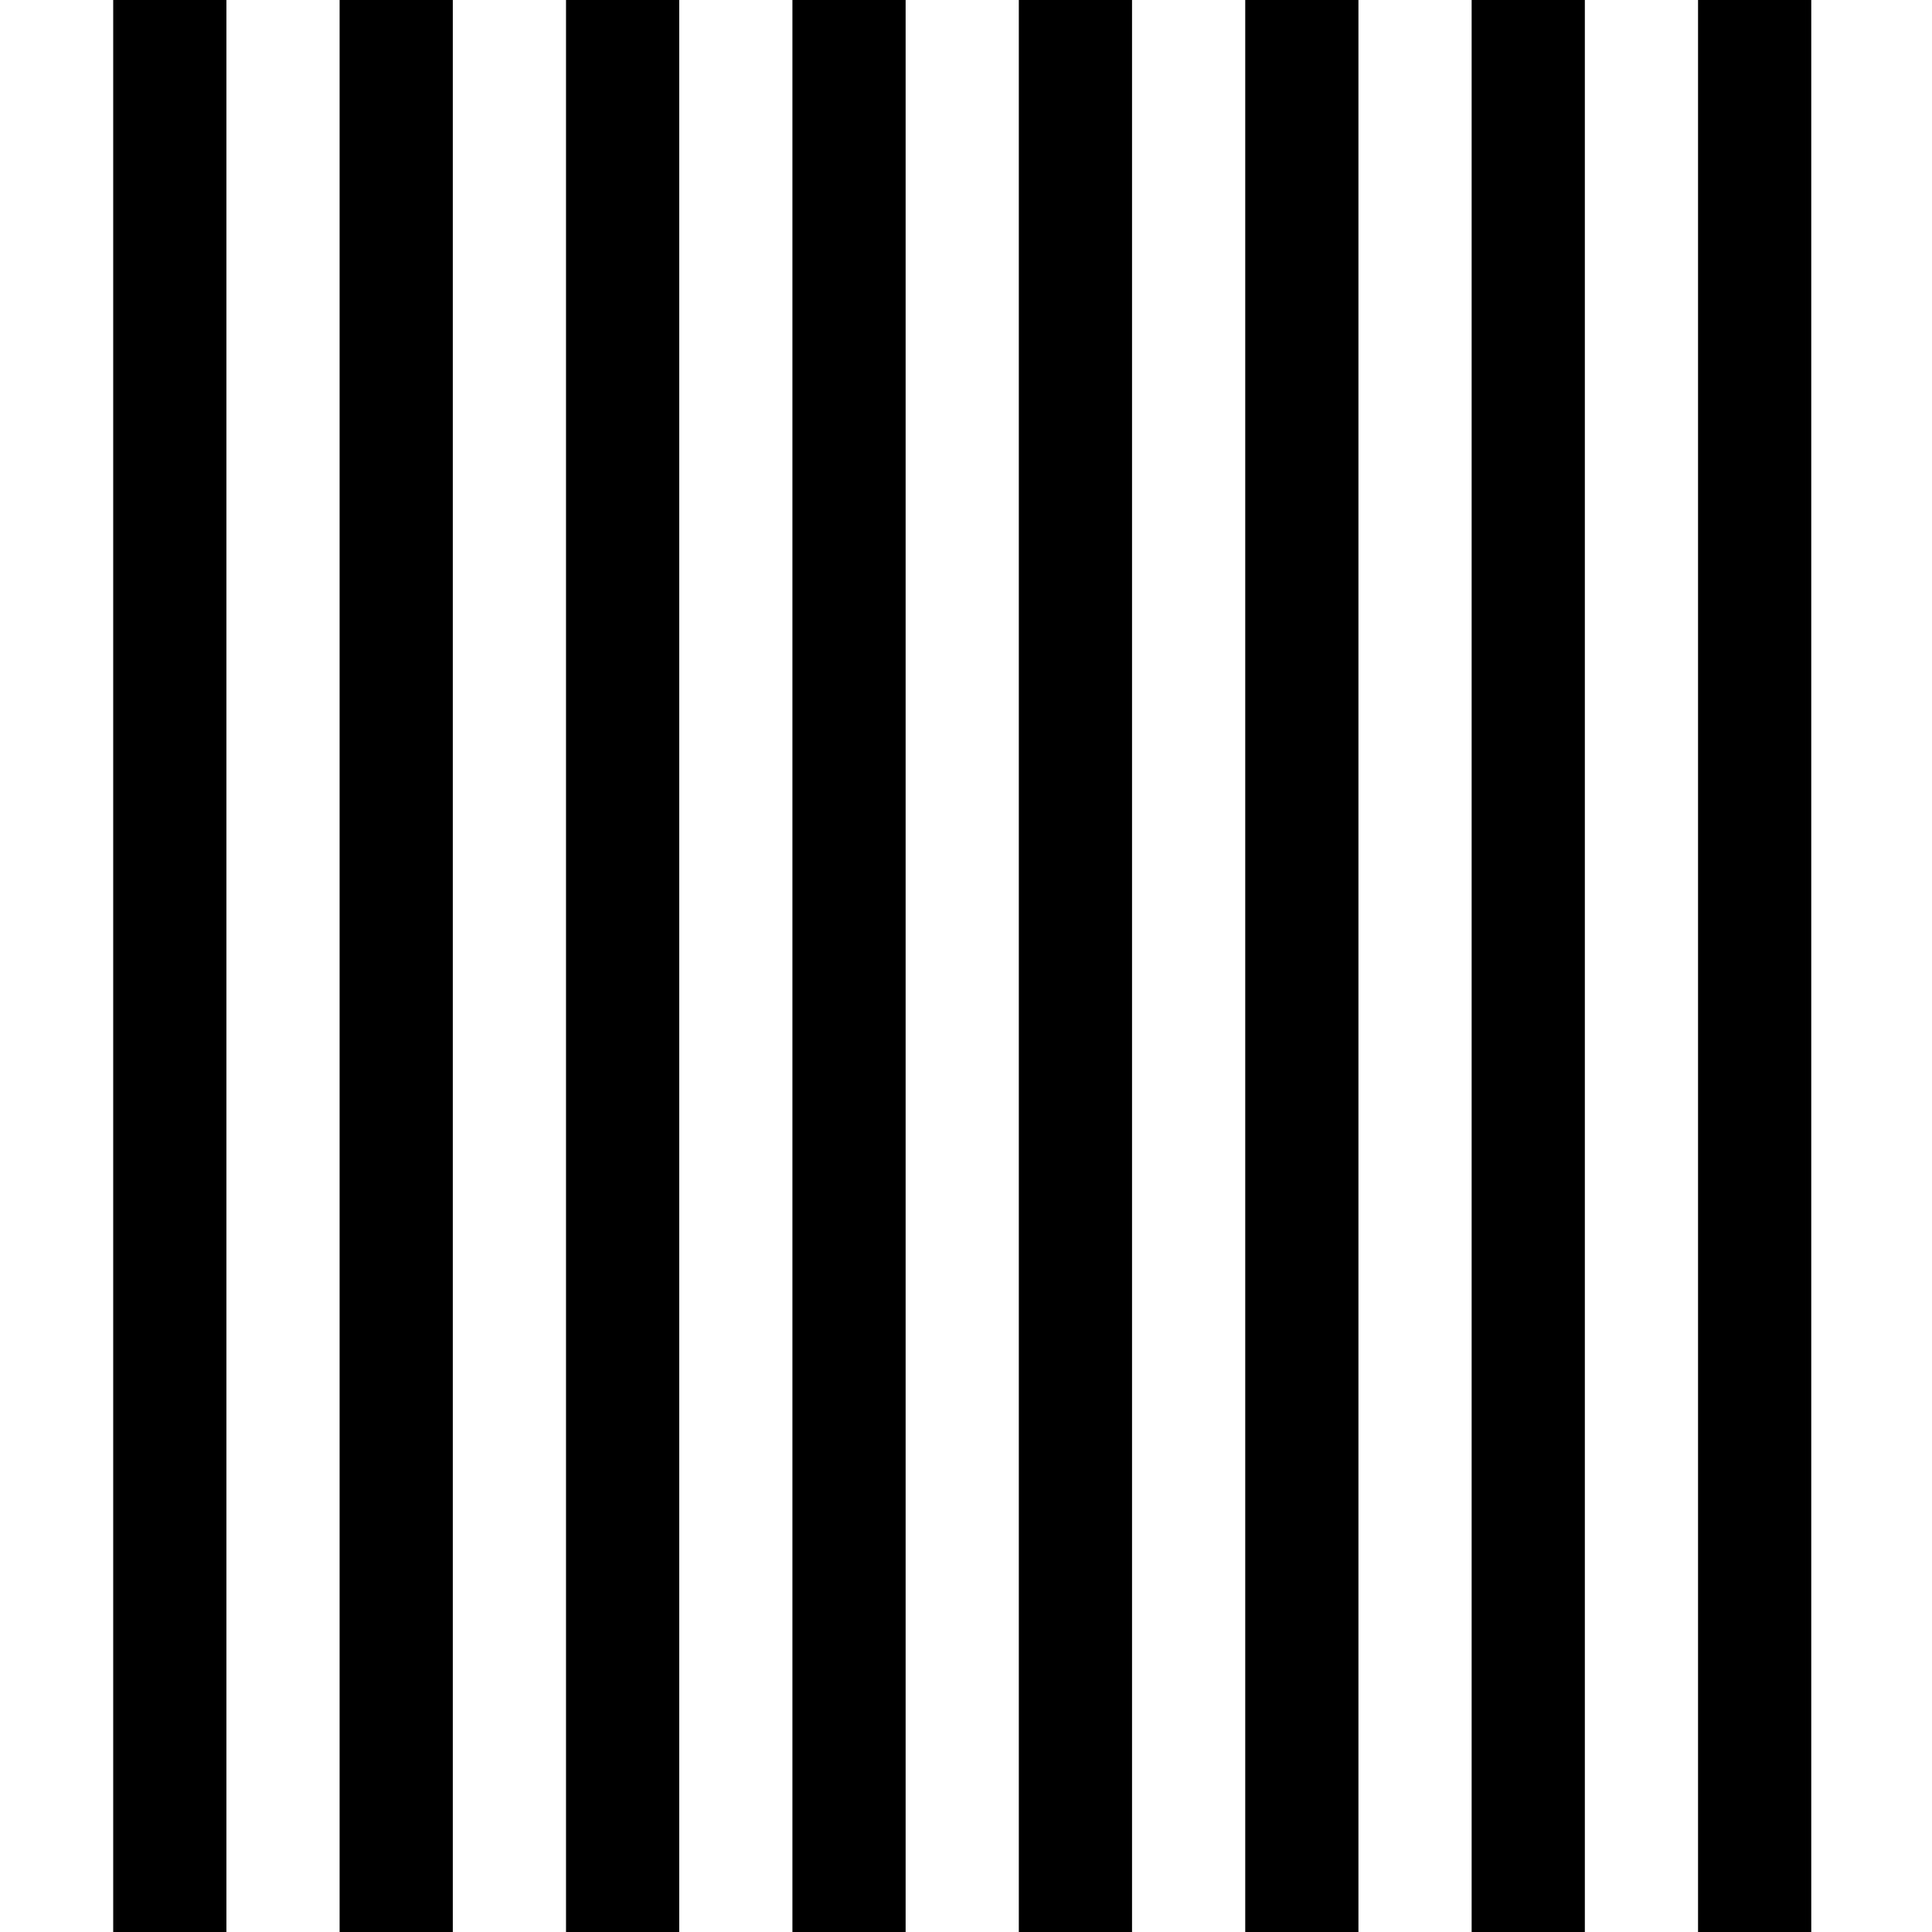 <?xml version="1.0" standalone="no"?>
<!DOCTYPE svg PUBLIC "-//W3C//DTD SVG 20010904//EN"
 "http://www.w3.org/TR/2001/REC-SVG-20010904/DTD/svg10.dtd">
<svg version="1.0" xmlns="http://www.w3.org/2000/svg"
 width="512pt" height="512pt" viewBox="0 0 512 512"
 preserveAspectRatio="xMidYMid meet">
<g transform="translate(0,512) scale(0.1,-0.1)"
fill="#000000" stroke="none">
<path d="M300 2560 l0 -2560 150 0 150 0 0 2560 0 2560 -150 0 -150 0 0 -2560z"/>
<path d="M900 2560 l0 -2560 150 0 150 0 0 2560 0 2560 -150 0 -150 0 0 -2560z"/>
<path d="M1500 2560 l0 -2560 150 0 150 0 0 2560 0 2560 -150 0 -150 0 0
-2560z"/>
<path d="M2100 2560 l0 -2560 150 0 150 0 0 2560 0 2560 -150 0 -150 0 0
-2560z"/>
<path d="M2700 2560 l0 -2560 150 0 150 0 0 2560 0 2560 -150 0 -150 0 0
-2560z"/>
<path d="M3300 2560 l0 -2560 150 0 150 0 0 2560 0 2560 -150 0 -150 0 0
-2560z"/>
<path d="M3900 2560 l0 -2560 150 0 150 0 0 2560 0 2560 -150 0 -150 0 0
-2560z"/>
<path d="M4500 2560 l0 -2560 150 0 150 0 0 2560 0 2560 -150 0 -150 0 0
-2560z"/>
</g>
</svg>

